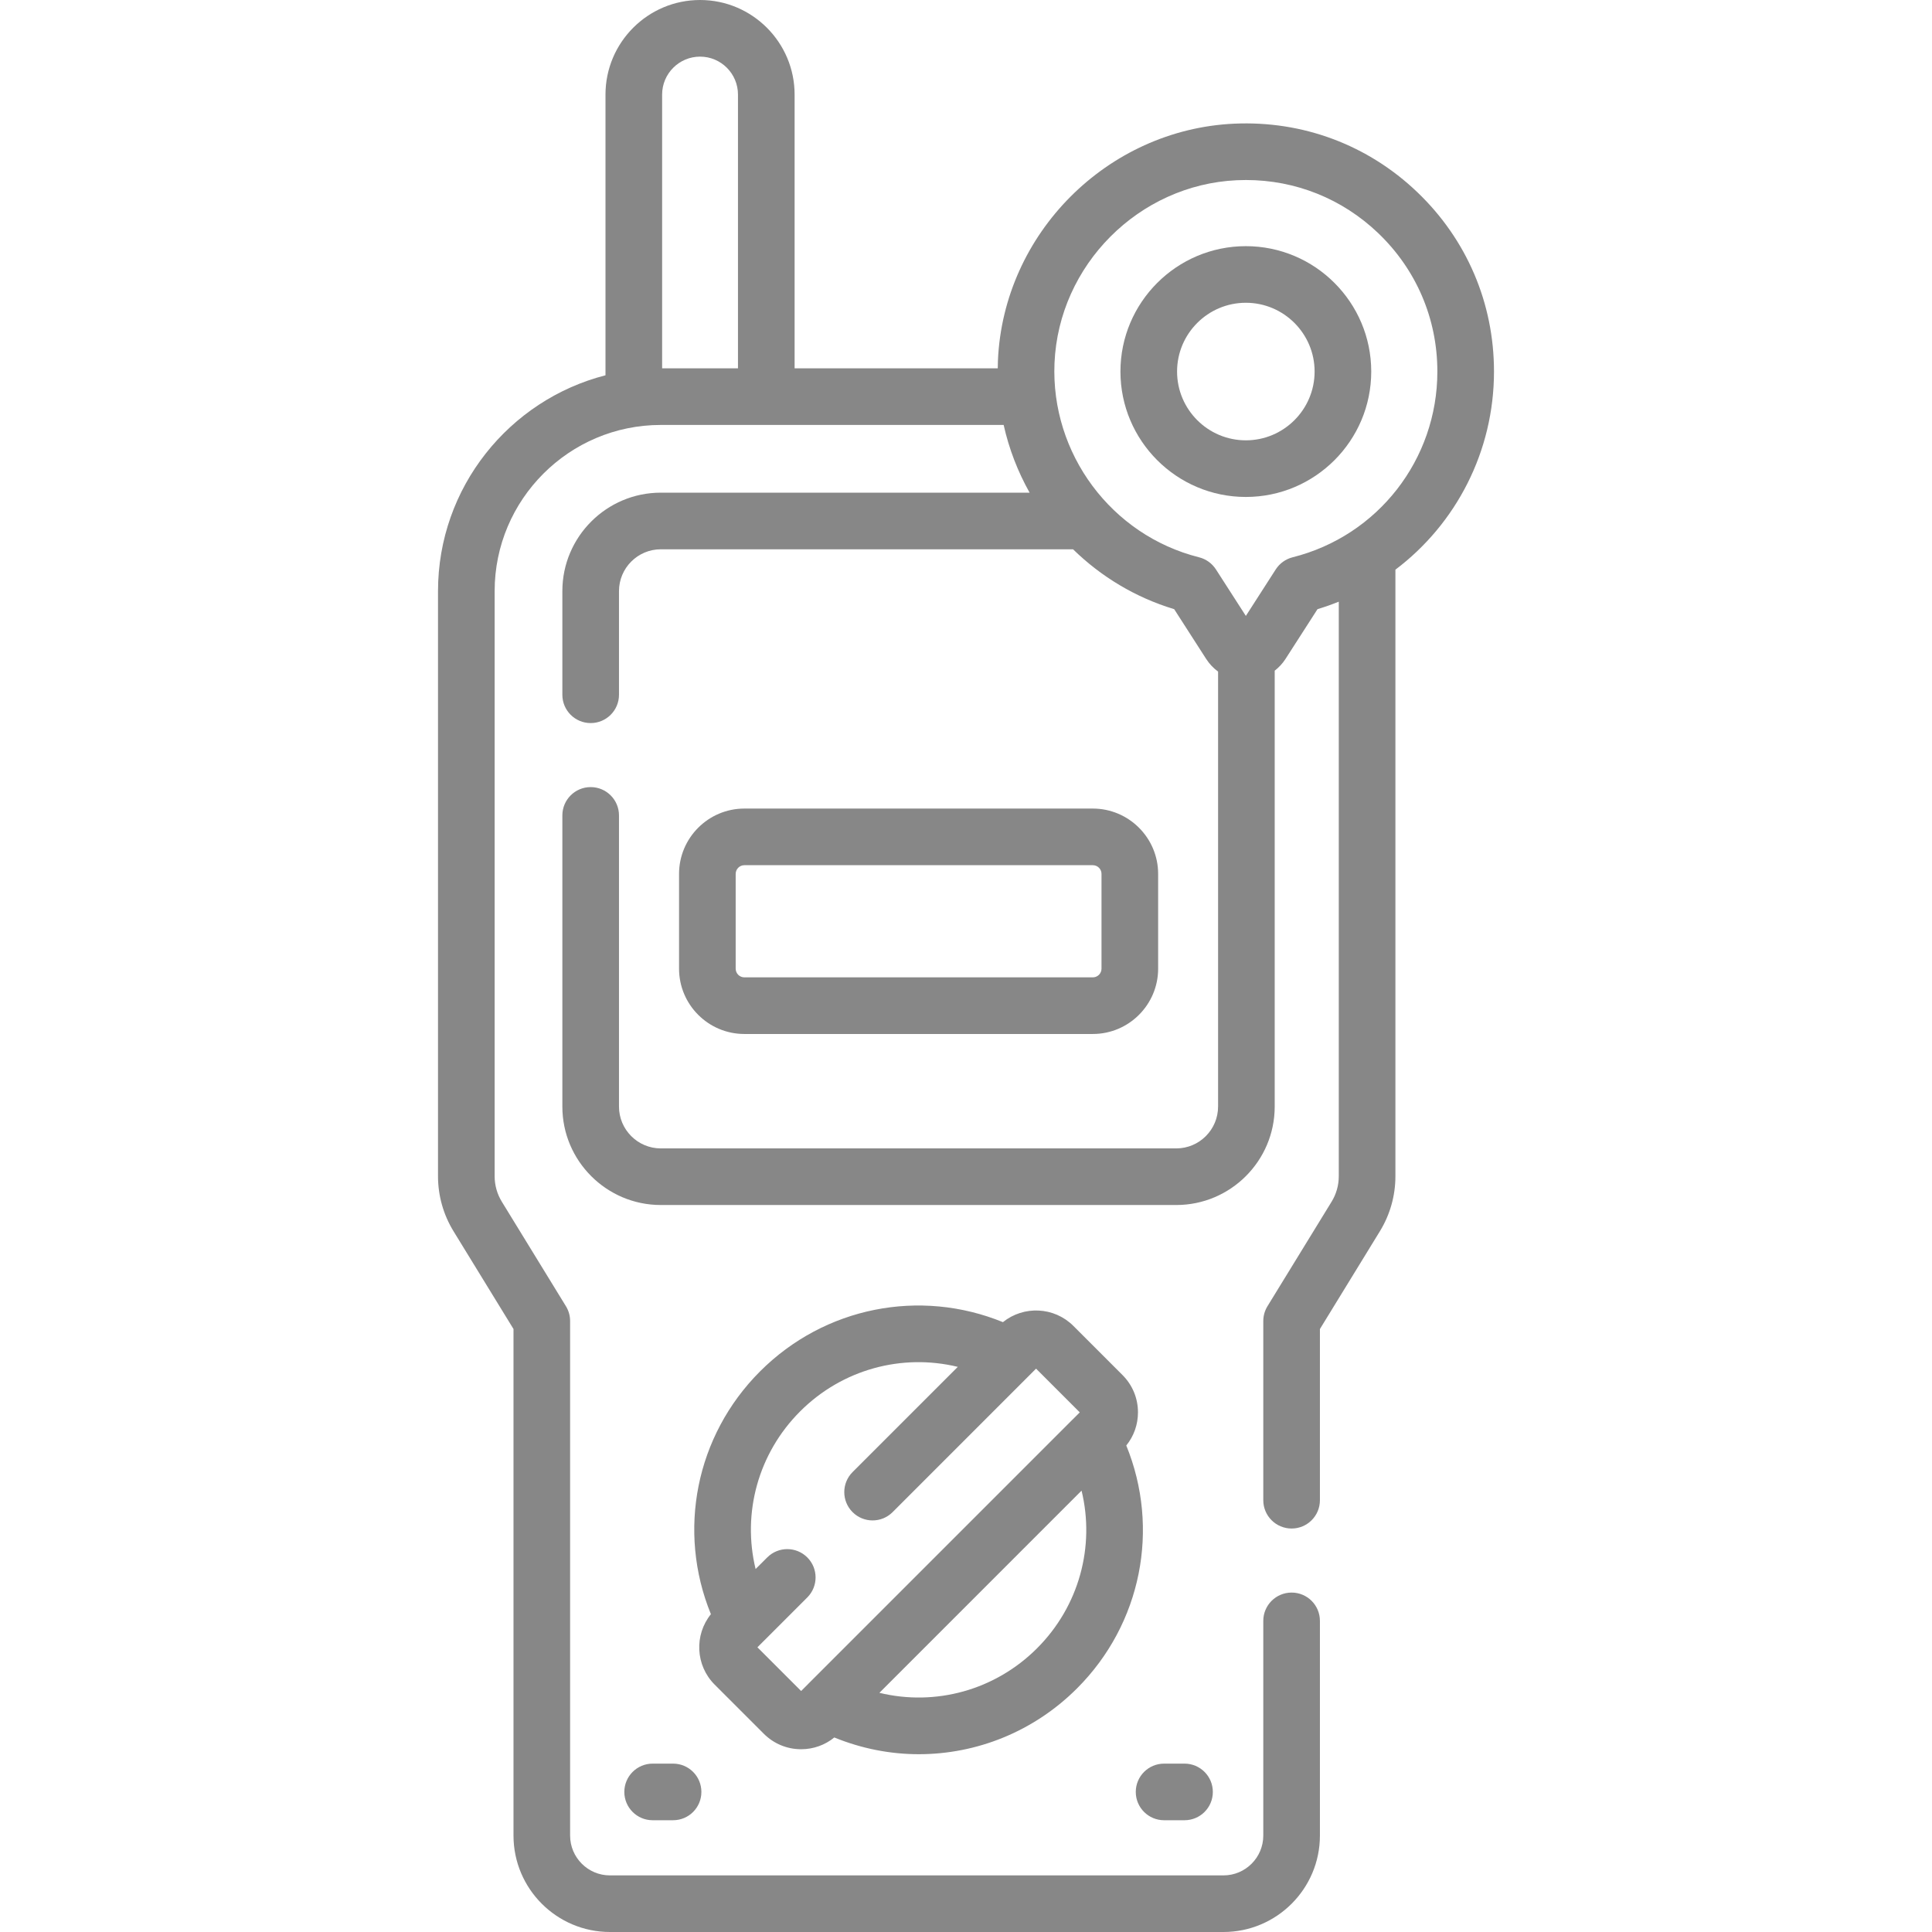 <svg xmlns="http://www.w3.org/2000/svg" width="80" height="80" viewBox="0 0 80 80" fill="none"><g clip-path="url(#clip0_131_252)"><path d="M51.588 10.193C48.724 10.193 46.395 12.522 46.395 15.385C46.395 18.248 48.724 20.578 51.588 20.578C54.451 20.578 56.78 18.248 56.78 15.385C56.78 12.522 54.451 10.193 51.588 10.193ZM51.588 18.233C50.017 18.233 48.74 16.955 48.74 15.385C48.74 13.815 50.017 12.537 51.588 12.537C53.158 12.537 54.435 13.815 54.435 15.385C54.435 16.955 53.158 18.233 51.588 18.233Z" fill="#878787"></path><path d="M61.863 15.385C61.863 12.551 60.734 9.911 58.683 7.953C56.634 5.996 53.943 4.992 51.103 5.121C45.846 5.363 41.549 9.672 41.322 14.931C41.318 15.038 41.316 15.145 41.315 15.252H32.903V3.916C32.903 1.756 31.147 0 28.988 0C26.828 0 25.072 1.756 25.072 3.916V15.54C21.09 16.561 18.137 20.181 18.137 24.477V48.706C18.137 49.512 18.36 50.301 18.782 50.987L21.263 55.032V76.007C21.263 78.209 23.054 80 25.256 80H50.661C52.863 80 54.655 78.209 54.655 76.007V67.117C54.655 66.469 54.13 65.945 53.483 65.945C52.835 65.945 52.31 66.469 52.31 67.117V76.007C52.31 76.916 51.571 77.656 50.661 77.656H25.256C24.347 77.656 23.607 76.916 23.607 76.007V54.701C23.607 54.484 23.547 54.272 23.434 54.088L20.78 49.761C20.585 49.444 20.482 49.078 20.482 48.706V24.477C20.482 20.683 23.569 17.596 27.363 17.596H41.559C41.78 18.587 42.145 19.53 42.634 20.4H27.363C25.115 20.4 23.286 22.229 23.286 24.477V28.769C23.286 29.416 23.811 29.941 24.458 29.941C25.106 29.941 25.631 29.416 25.631 28.769V24.477C25.631 23.522 26.407 22.745 27.363 22.745H44.433C45.587 23.873 47.011 24.739 48.62 25.224L49.947 27.288C50.08 27.494 50.247 27.669 50.438 27.809V45.821C50.438 46.776 49.661 47.553 48.706 47.553H27.363C26.408 47.553 25.631 46.776 25.631 45.821V33.765C25.631 33.117 25.106 32.592 24.458 32.592C23.811 32.592 23.286 33.117 23.286 33.765V45.821C23.286 48.069 25.115 49.897 27.363 49.897H48.706C50.954 49.897 52.783 48.069 52.783 45.821V27.771C52.954 27.638 53.106 27.477 53.228 27.288L54.555 25.224C54.855 25.134 55.149 25.029 55.436 24.914V48.706C55.436 49.079 55.333 49.444 55.138 49.761L52.483 54.088C52.37 54.272 52.31 54.484 52.31 54.701V62.121C52.31 62.768 52.835 63.293 53.483 63.293C54.13 63.293 54.655 62.768 54.655 62.121V55.032L57.136 50.987C57.558 50.301 57.781 49.512 57.781 48.706V23.589C60.293 21.694 61.863 18.692 61.863 15.385ZM27.417 3.916C27.417 3.049 28.121 2.345 28.988 2.345C29.854 2.345 30.558 3.049 30.558 3.916V15.252H27.417V3.916ZM53.525 23.076C53.236 23.149 52.986 23.329 52.825 23.579L51.588 25.504L50.35 23.579C50.189 23.329 49.939 23.149 49.65 23.076C46.02 22.165 43.503 18.782 43.665 15.032C43.84 10.975 47.154 7.65 51.211 7.463C51.338 7.457 51.464 7.454 51.59 7.454C53.642 7.454 55.574 8.226 57.064 9.649C58.646 11.16 59.518 13.197 59.518 15.385C59.518 19.027 57.054 22.19 53.525 23.076Z" fill="#878787"></path><path d="M31.627 71.791C32.04 72.204 32.589 72.432 33.173 72.432C33.679 72.432 34.159 72.26 34.547 71.945C35.679 72.407 36.866 72.638 38.045 72.638C40.445 72.638 42.81 71.701 44.6 69.91C47.27 67.24 48.04 63.293 46.637 59.855C46.95 59.467 47.121 58.989 47.121 58.483C47.121 57.9 46.894 57.351 46.481 56.938L44.446 54.903C43.65 54.107 42.387 54.055 41.529 54.747C38.091 53.344 34.144 54.114 31.474 56.784C28.803 59.455 28.033 63.401 29.437 66.84C28.744 67.698 28.796 68.961 29.593 69.757L31.627 71.791ZM42.942 68.252C41.198 69.996 38.725 70.657 36.414 70.096L44.785 61.724C45.347 64.035 44.686 66.508 42.942 68.252ZM33.132 58.442C34.876 56.698 37.349 56.038 39.66 56.599L35.303 60.956C34.845 61.414 34.845 62.156 35.303 62.614C35.761 63.072 36.503 63.072 36.961 62.614L42.597 56.977L42.607 56.967L42.901 56.673L44.711 58.483L44.416 58.778C44.413 58.781 44.411 58.783 44.408 58.785L33.474 69.719C33.472 69.721 33.47 69.723 33.468 69.726L33.173 70.021L31.363 68.211L31.656 67.918C31.66 67.914 31.664 67.911 31.668 67.907L33.428 66.147C33.886 65.689 33.886 64.946 33.428 64.489C32.97 64.031 32.228 64.031 31.77 64.489L31.288 64.97C30.727 62.659 31.388 60.186 33.132 58.442Z" fill="#878787"></path><path d="M27.871 73.028H27.025C26.377 73.028 25.852 73.552 25.852 74.2C25.852 74.848 26.377 75.372 27.025 75.372H27.871C28.519 75.372 29.043 74.848 29.043 74.2C29.043 73.552 28.519 73.028 27.871 73.028Z" fill="#878787"></path><path d="M48.203 75.372H49.049C49.696 75.372 50.221 74.848 50.221 74.2C50.221 73.552 49.696 73.028 49.049 73.028H48.203C47.555 73.028 47.03 73.552 47.03 74.2C47.03 74.848 47.555 75.372 48.203 75.372Z" fill="#878787"></path><path d="M45.251 42.815C46.742 42.815 47.956 41.602 47.956 40.11V36.186C47.956 34.695 46.742 33.481 45.251 33.481H30.823C29.331 33.481 28.118 34.695 28.118 36.186V40.11C28.118 41.602 29.331 42.815 30.823 42.815H45.251ZM30.463 40.11V36.186C30.463 35.987 30.624 35.826 30.823 35.826H45.251C45.45 35.826 45.611 35.987 45.611 36.186V40.11C45.611 40.309 45.45 40.47 45.251 40.47H30.823C30.624 40.47 30.463 40.309 30.463 40.11Z" fill="#878787"></path></g><defs><clipPath id="clip0_131_252"><rect width="80" height="80" fill="white"></rect></clipPath></defs></svg>